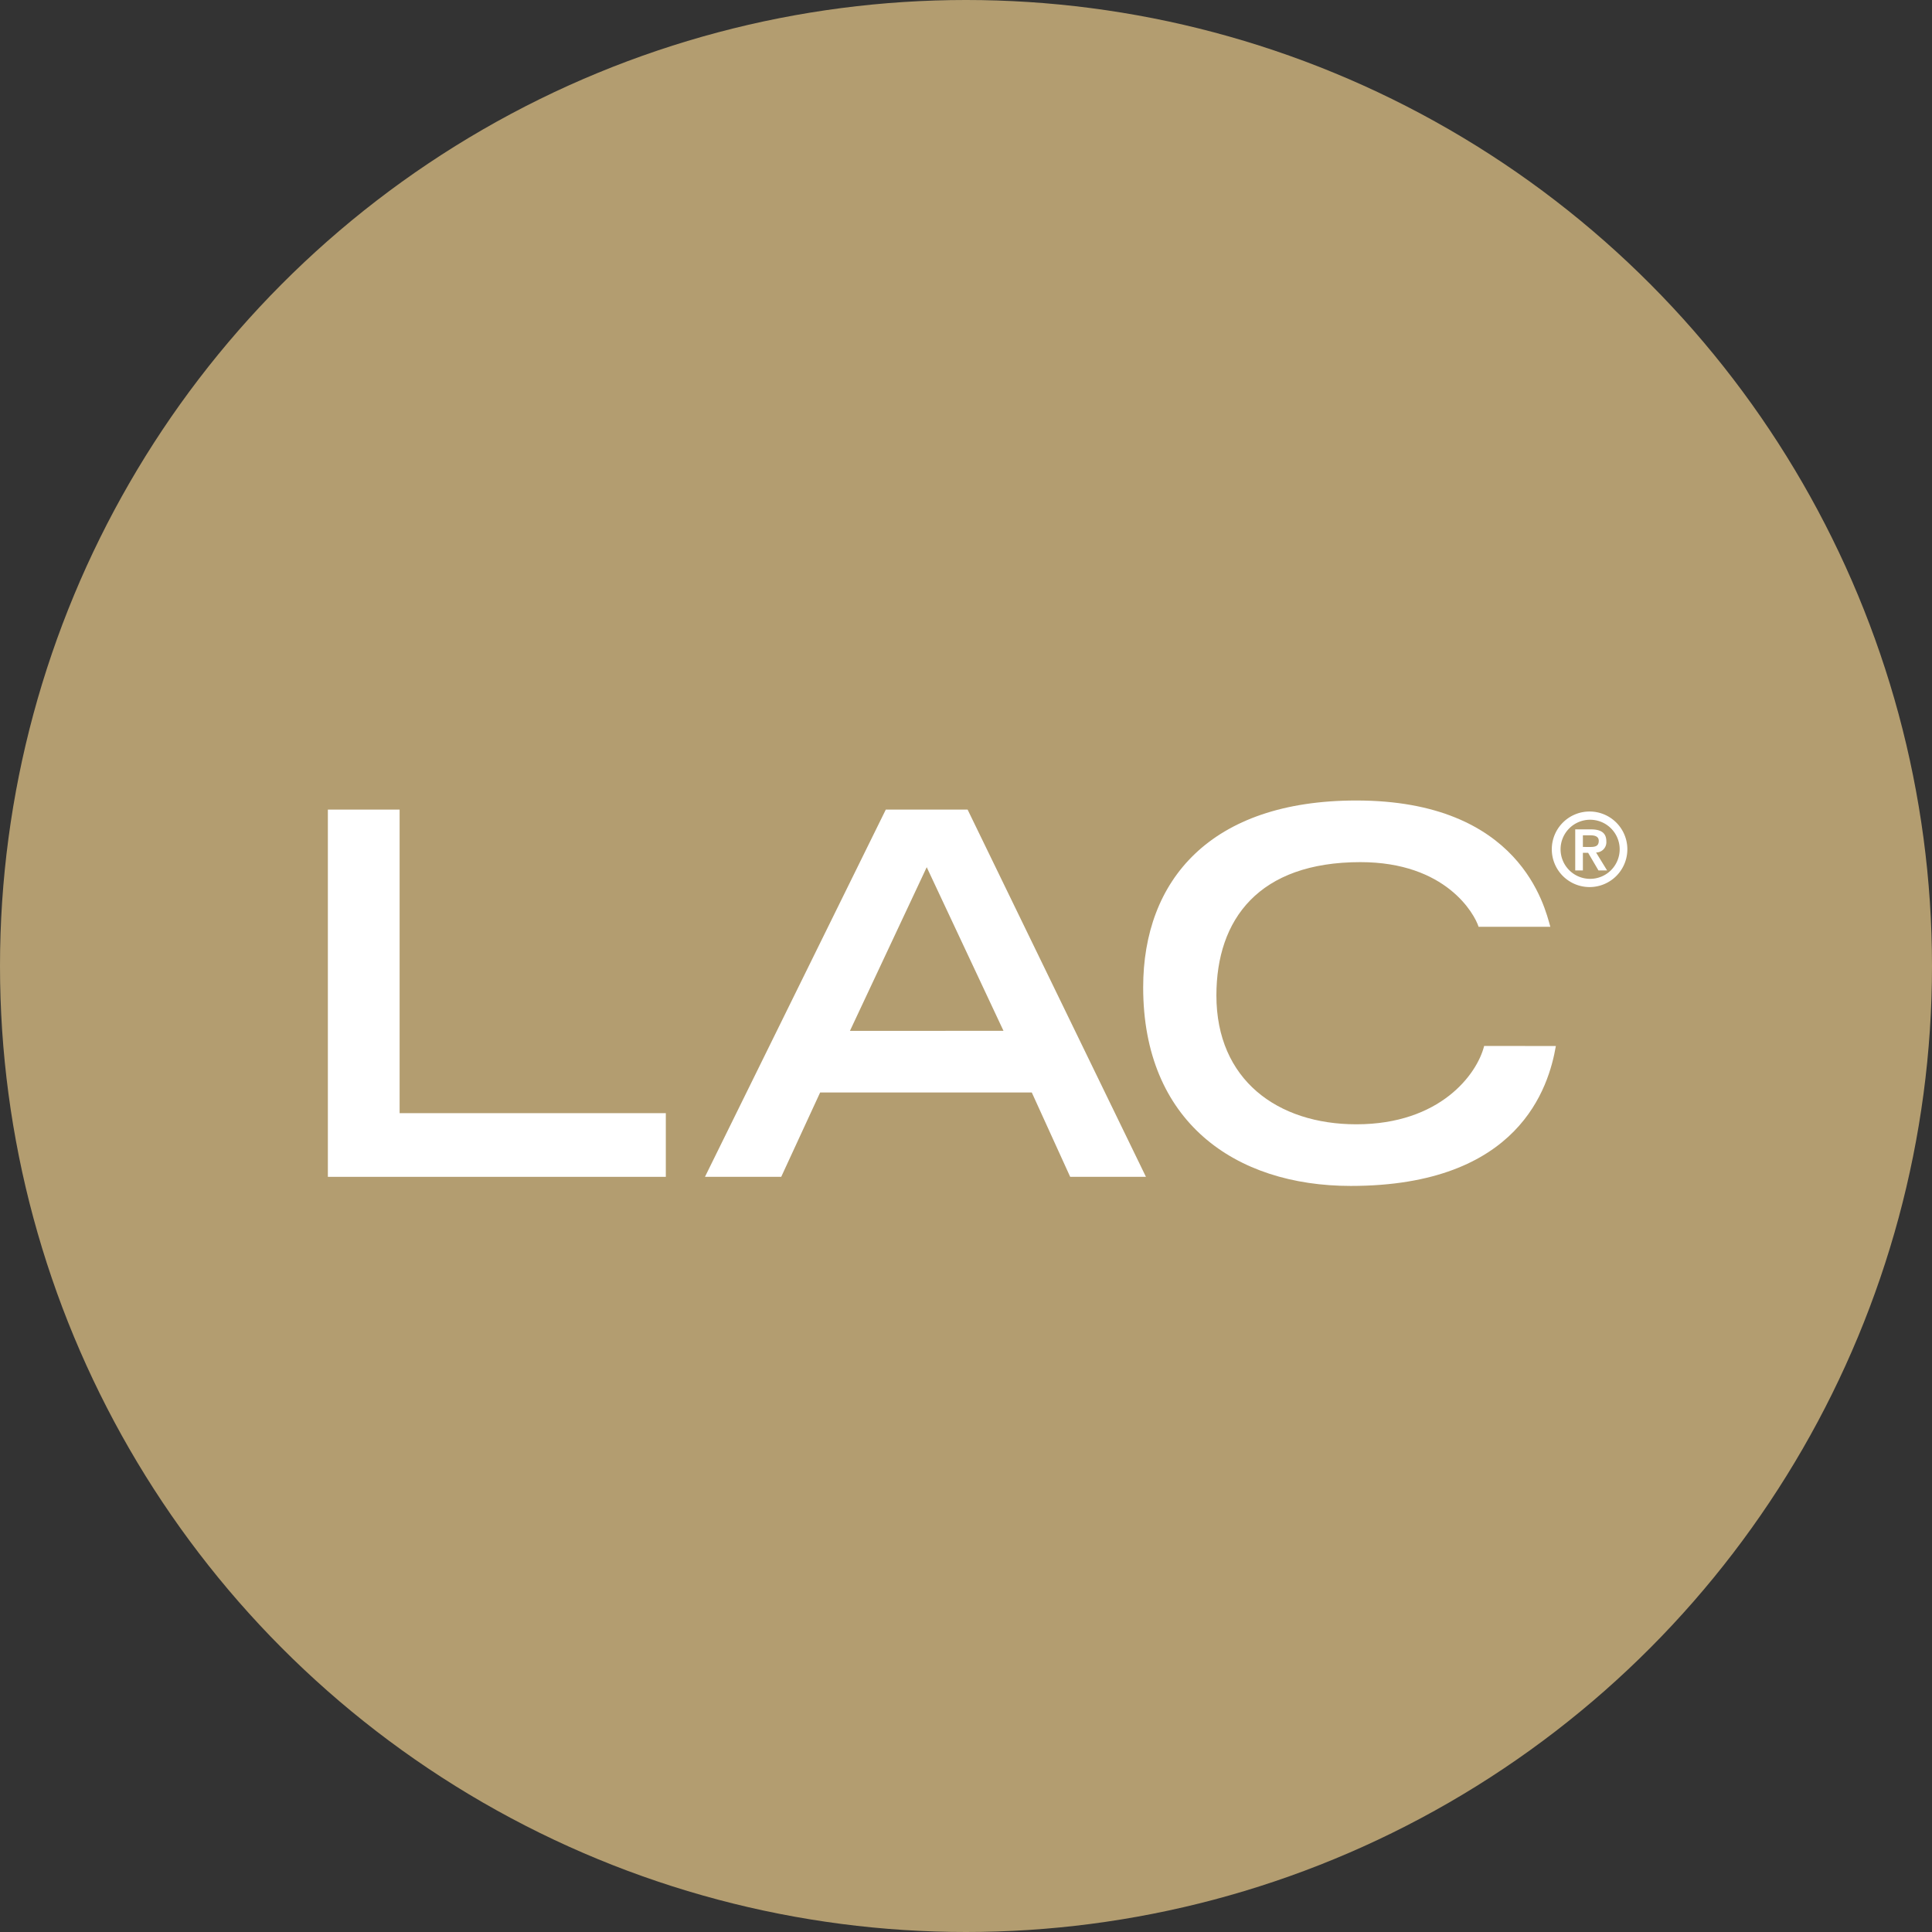 <svg xmlns="http://www.w3.org/2000/svg" xmlns:xlink="http://www.w3.org/1999/xlink" width="193" height="193" viewBox="0 0 193 193">
  <rect x="0" y="0" width="193" height="193" fill="#333333" stroke="none"/>
  <defs>
    <clipPath id="clip-path">
      <rect id="Rectangle_385" data-name="Rectangle 385" width="129.821" height="38.503" fill="none"/>
    </clipPath>
  </defs>
  <g id="Groupe_374" data-name="Groupe 374" transform="translate(-829 -1918)">
    <g id="Groupe_373" data-name="Groupe 373" transform="translate(13 -245)">
      <circle id="Ellipse_107" data-name="Ellipse 107" cx="96.5" cy="96.5" r="96.5" transform="translate(816 2163)" fill="#b39d70"/>
      <g id="Groupe_365" data-name="Groupe 365" transform="translate(848.753 2242.967)">
        <path id="Tracé_13735" data-name="Tracé 13735" d="M0,1.275V37.961H33.76V31.6H7.167V1.275Z" transform="translate(0 -0.366)" fill="#fff"/>
        <path id="Tracé_13736" data-name="Tracé 13736" d="M70.928,1.275H79.1L96.916,37.961H89.348l-3.837-8.428H64.369l-3.888,8.428H52.863Zm11.757,22.1L75.016,7.029l-7.67,16.349Z" transform="translate(-15.193 -0.366)" fill="#fff"/>
        <g id="Groupe_340" data-name="Groupe 340" transform="translate(0 0)">
          <g id="Groupe_339" data-name="Groupe 339" clip-path="url(#clip-path)">
            <path id="Tracé_13737" data-name="Tracé 13737" d="M155.52,24.524c-.706,4.088-3.634,13.979-20.487,13.979-11.605,0-20.74-6.459-20.74-19.831C114.292,7.973,121,0,135.587,0c16.4,0,18.824,10.648,19.379,12.615H147.8c-.4-1.261-3.23-6.458-11.806-6.458-10.146,0-14.386,5.7-14.386,13.321,0,8.426,6.108,12.868,13.979,12.868,8.379,0,12.062-5,12.767-7.824Z" transform="translate(-32.847 0)" fill="#fff"/>
            <path id="Tracé_13738" data-name="Tracé 13738" d="M175.354,1.544a3.774,3.774,0,1,1-3.777,3.768,3.774,3.774,0,0,1,3.777-3.768m0,6.726a2.952,2.952,0,1,0-2.9-2.959,2.95,2.95,0,0,0,2.9,2.959m-.147-2.6h-.524V7.429h-.765v-4.1h1.563c1,0,1.545.337,1.545,1.2A1.031,1.031,0,0,1,176,5.639l1.1,1.79h-.861Zm.189-.583c.483,0,.872-.058.872-.613,0-.475-.457-.554-.866-.554h-.719V5.085Z" transform="translate(-49.311 -0.444)" fill="#fff"/>
          </g>
        </g>
      </g>
    </g>
  </g>
</svg>
